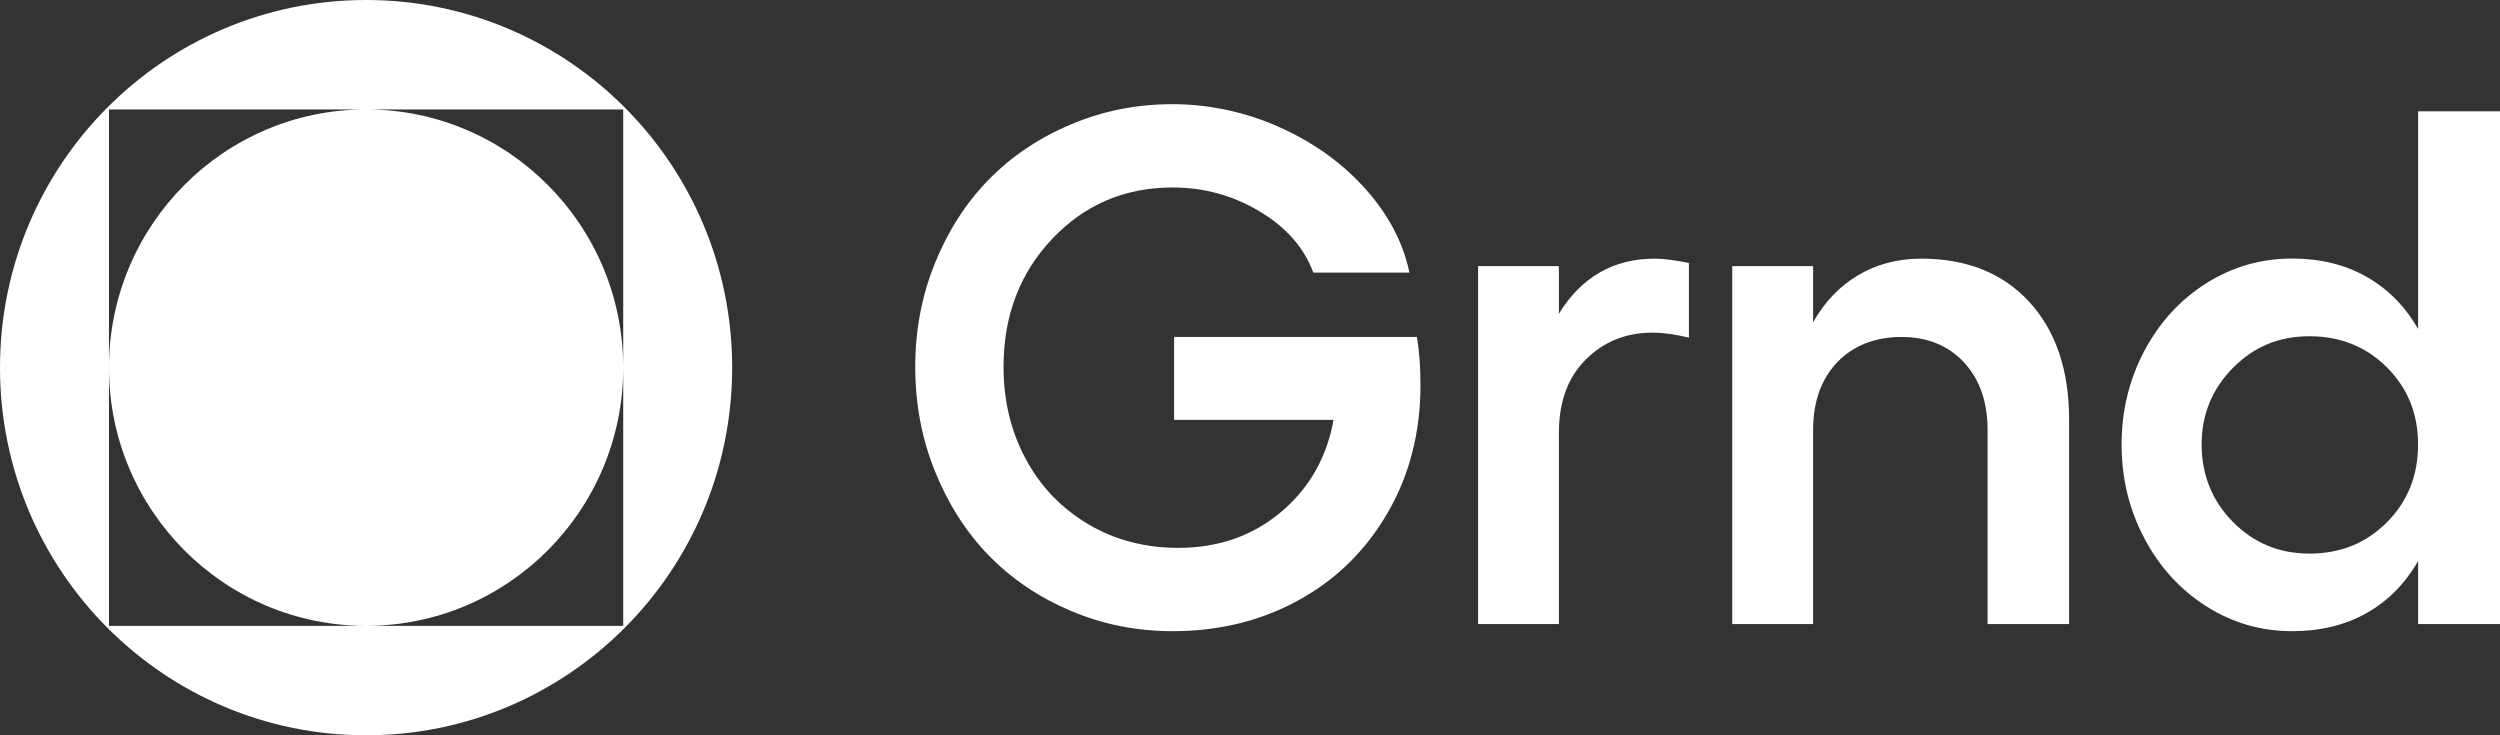 <svg width="102" height="30" viewBox="0 0 102 30" fill="none" xmlns="http://www.w3.org/2000/svg">
<rect x="0" y="0" width="102" height="30" fill="#333333" stroke="none"/>
<g clip-path="url(#clip0_2523_3097)">
<path d="M57.81 13.745C57.907 14.309 57.955 14.966 57.955 15.714C57.955 17.641 57.511 19.372 56.624 20.908C55.738 22.444 54.528 23.637 52.994 24.482C51.46 25.328 49.743 25.752 47.844 25.752C46.371 25.752 44.984 25.475 43.682 24.92C42.381 24.366 41.266 23.613 40.341 22.661C39.417 21.708 38.686 20.565 38.148 19.231C37.61 17.898 37.342 16.479 37.342 14.971C37.342 13.464 37.61 12.061 38.148 10.732C38.686 9.406 39.419 8.268 40.349 7.32C41.278 6.372 42.395 5.622 43.697 5.074C44.998 4.524 46.381 4.25 47.844 4.25C49.307 4.25 50.825 4.567 52.224 5.198C53.623 5.829 54.789 6.672 55.723 7.722C56.658 8.773 57.251 9.906 57.504 11.121H53.582C53.205 10.099 52.47 9.266 51.382 8.618C50.293 7.97 49.112 7.649 47.844 7.649C45.888 7.649 44.249 8.349 42.926 9.749C41.603 11.149 40.944 12.89 40.944 14.971C40.944 16.352 41.247 17.605 41.852 18.729C42.456 19.853 43.305 20.736 44.394 21.384C45.482 22.032 46.711 22.353 48.076 22.353C49.703 22.353 51.095 21.87 52.252 20.901C53.409 19.934 54.128 18.677 54.41 17.131H47.903V13.747H57.81V13.745Z" fill="white"/>
<path d="M67.527 10.552C67.847 10.552 68.308 10.611 68.907 10.728V13.776C68.346 13.64 67.857 13.571 67.44 13.571C66.344 13.571 65.434 13.936 64.701 14.667C63.971 15.395 63.603 16.393 63.603 17.658V25.461H60.305V10.859H63.603V12.8C64.523 11.302 65.83 10.552 67.525 10.552H67.527Z" fill="white"/>
<path d="M78.378 10.552C80.237 10.552 81.71 11.14 82.793 12.316C83.877 13.493 84.42 15.098 84.42 17.131V25.461H81.093V17.541C81.093 16.393 80.77 15.474 80.128 14.783C79.483 14.093 78.634 13.748 77.579 13.748C76.524 13.748 75.611 14.093 74.956 14.783C74.302 15.474 73.975 16.393 73.975 17.541V25.461H70.676V10.859H73.975V13.15C74.439 12.323 75.049 11.683 75.805 11.233C76.562 10.78 77.418 10.554 78.376 10.554L78.378 10.552Z" fill="white"/>
<path d="M98.659 4.541H102V25.461H98.659V22.894C98.125 23.818 97.424 24.525 96.553 25.016C95.681 25.506 94.671 25.752 93.518 25.752C92.25 25.752 91.083 25.413 90.018 24.737C88.954 24.061 88.109 23.137 87.491 21.965C86.872 20.794 86.561 19.517 86.561 18.136C86.561 16.755 86.872 15.481 87.491 14.314C88.109 13.147 88.954 12.228 90.018 11.556C91.083 10.885 92.25 10.549 93.518 10.549C94.671 10.549 95.683 10.797 96.553 11.292C97.426 11.787 98.128 12.499 98.659 13.421V4.541ZM94.227 22.587C95.486 22.587 96.539 22.16 97.386 21.31C98.232 20.46 98.657 19.403 98.657 18.138C98.657 16.874 98.232 15.833 97.386 14.988C96.539 14.143 95.484 13.719 94.227 13.719C92.97 13.719 91.956 14.15 91.104 15.009C90.253 15.871 89.826 16.914 89.826 18.138C89.826 19.362 90.253 20.436 91.104 21.296C91.956 22.158 92.996 22.587 94.227 22.587Z" fill="white"/>
<path d="M14.936 0C6.687 0 0 6.715 0 15C0 23.285 6.687 30 14.936 30C23.186 30 29.872 23.285 29.872 15C29.872 6.715 23.186 0 14.936 0ZM25.427 15V25.535H4.446V15C4.446 20.818 9.143 25.535 14.936 25.535C20.729 25.535 25.427 20.818 25.427 15C25.427 9.182 20.729 4.465 14.936 4.465C9.143 4.465 4.448 9.182 4.446 15V4.465H25.427V15Z" fill="white"/>
</g>
<defs>
<clipPath id="clip0_2523_3097">
<rect width="102" height="30" fill="white"/>
</clipPath>
</defs>
</svg>
